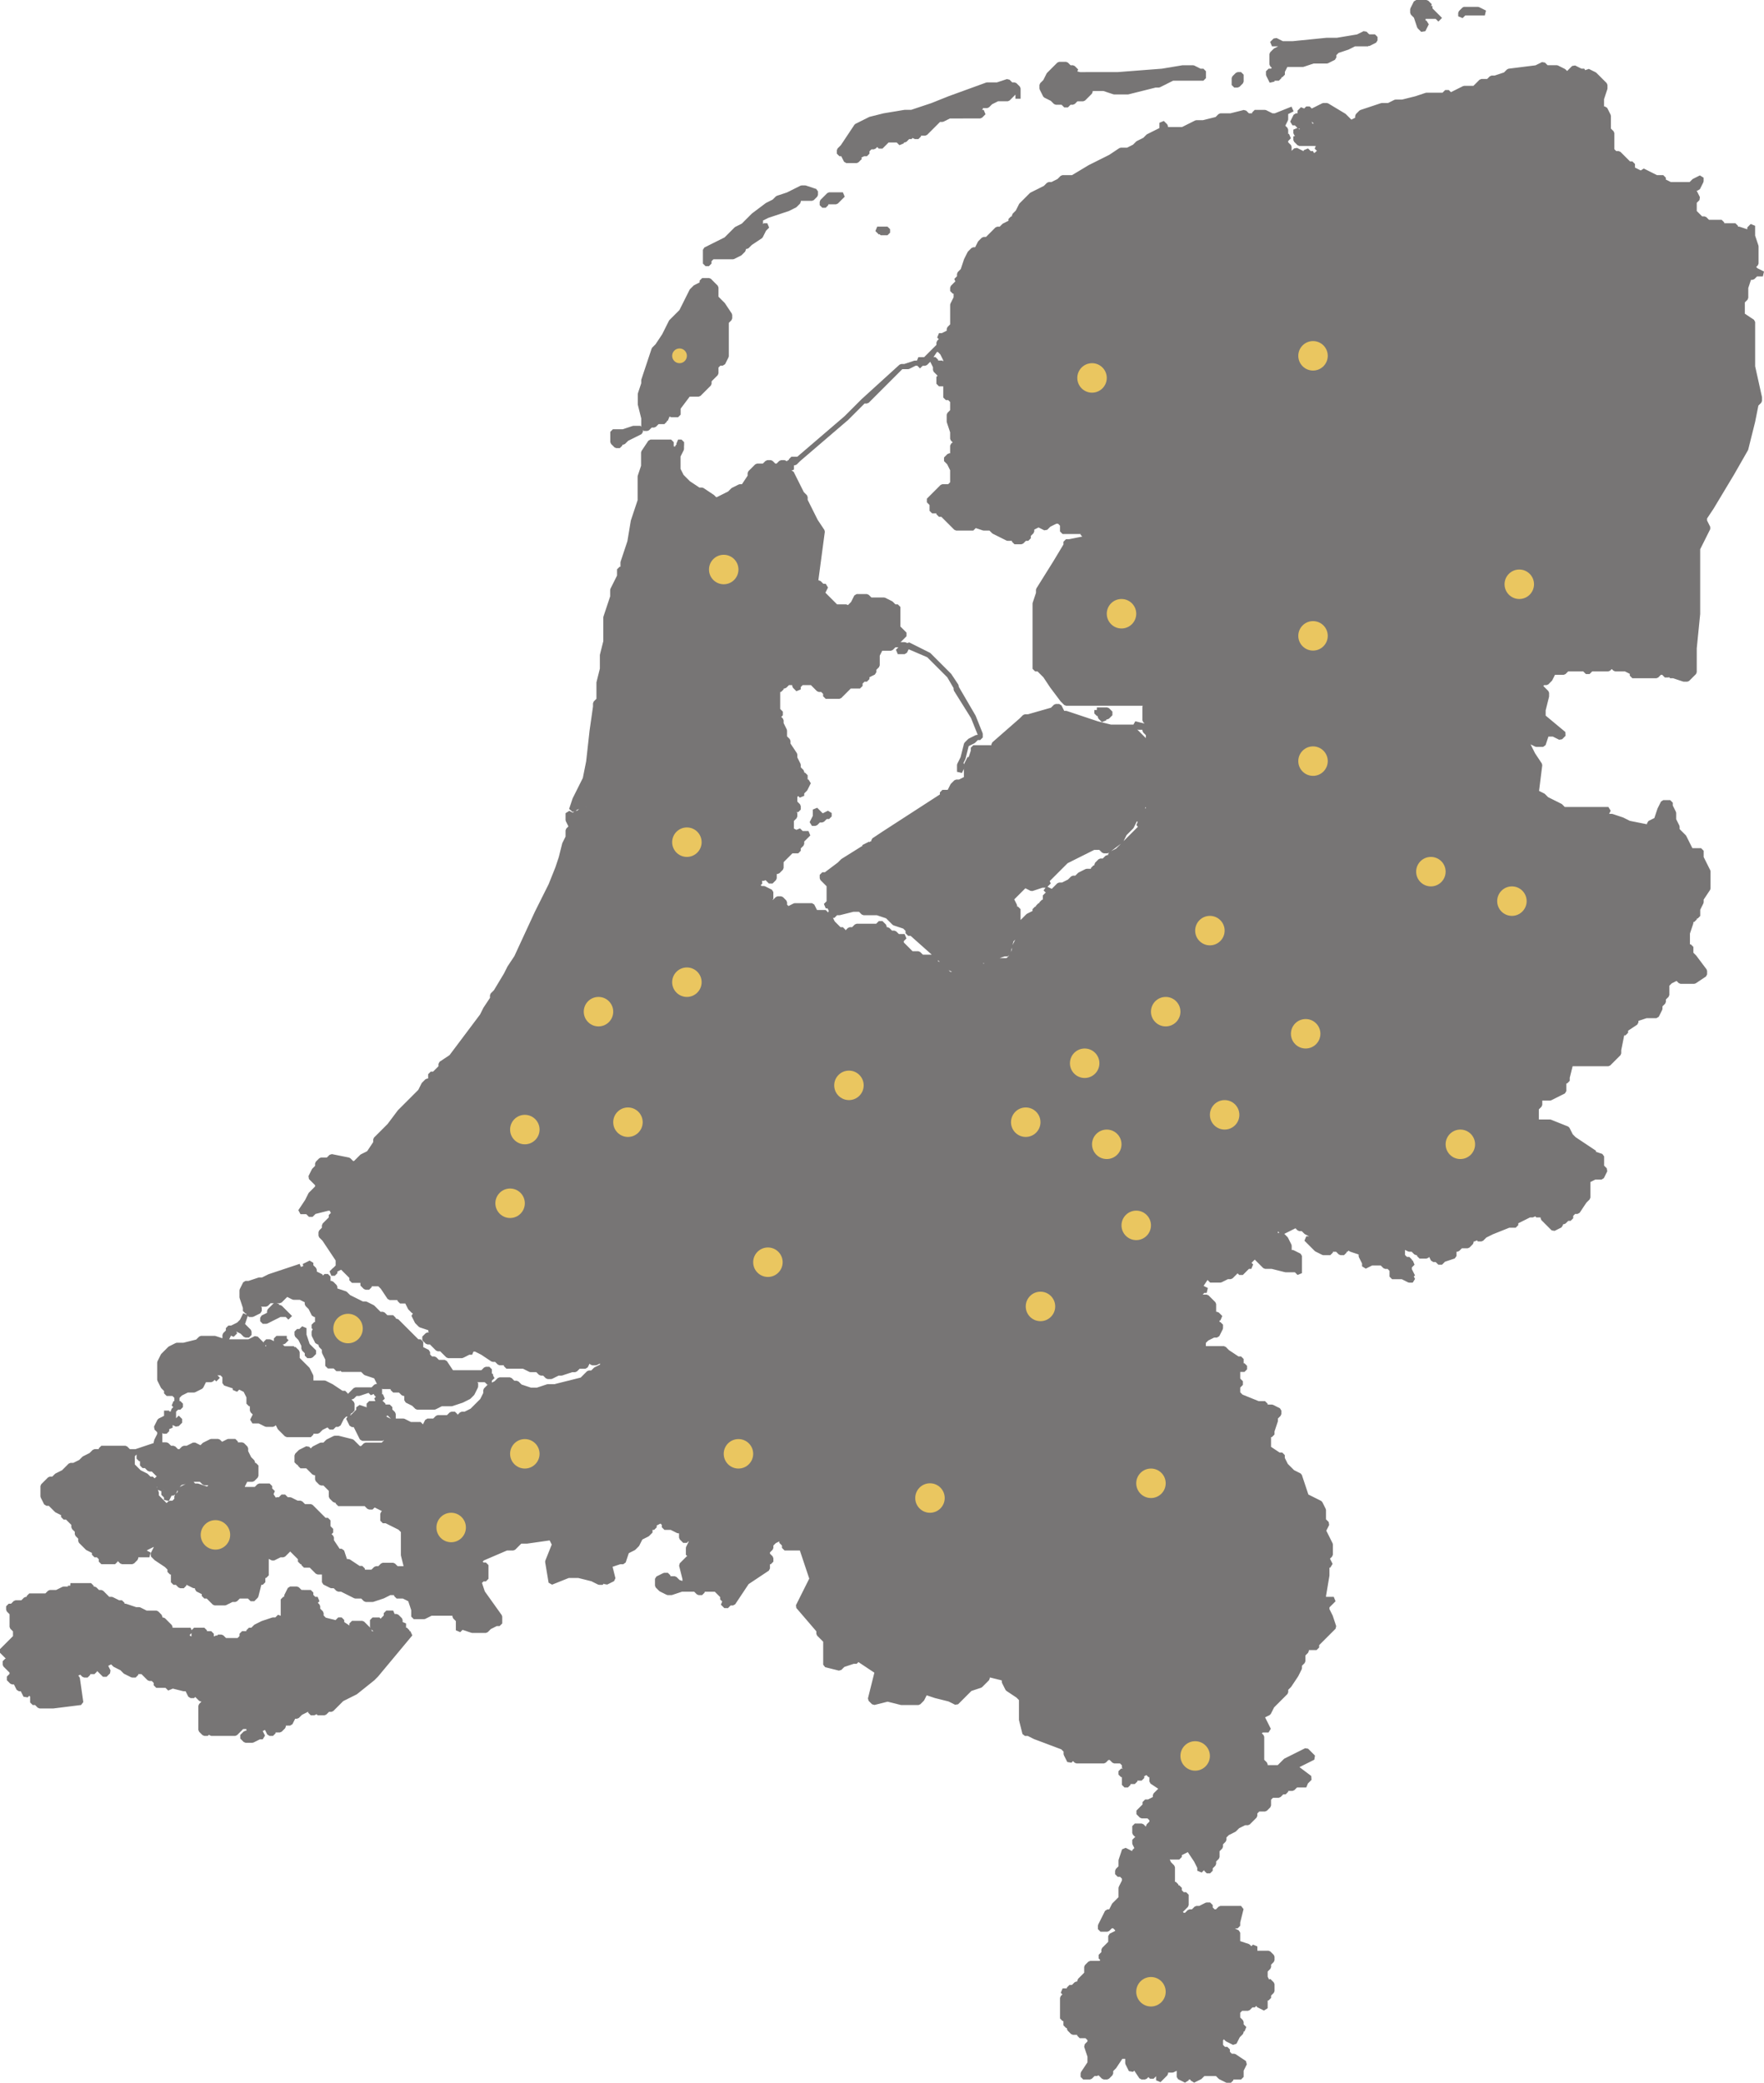 <svg xmlns="http://www.w3.org/2000/svg" width="239.468" height="282.637" viewBox="0 0 239.468 282.637">
  <g id="Group_24" data-name="Group 24" transform="translate(-5997.753 -390.648)">
    <g id="Blank_map_of_the_Netherlands" transform="translate(5998 390.998)">
      <path id="path17" d="M259.606,23.188l-.932.466-3.728.466-.466.466-1.4.466h-.466l-.466.466h-.932l-.932.932h-1.4l-.932.466-.932.466-.466-.466-.466.466h-2.33l-1.4.466-1.864.466h-.932l-.932.466H237.7l-1.4.466-1.4.466-.466.466v.466l-.932.466-.466-.466-.466-.466-2.33-1.4h-.466l-1.864.932v-.466h-.466v.466h-.466v-.466l-.466.466.466.466h.466l.466.466h.466l.466.466h.466v.466h-1.4V31.11l-.932-.466v-.466h-.932l-.466.932h.466l.466.466h.466v.466l-.466.466-.466-.466v.466l.466.466h2.33v.466h-1.4l-.932-.466v.466l-.466-.466v.466l.466.466h2.33l.466-.466v.932h-.466l.466.466.466-.466h.466v.466l-.466.466h-.932v.466l.466.466.466-.466h.466l-.466.466h-.932l.466.466v.466h-.466V36.7l-.466-.466V35.77h-.466l.466-.466h-.466l-.466-.466V35.3l-.466.932V35.3l-.932-.466-.466.466v.466l.932.932v.466h-.466V36.7l-.466.466V36.7l-.466-.466V34.372l-.466-.466V33.44l.466-.466h-.466v-.932l-.466-.466.466-.932v-.932l.932-.466-2.33.932h-.466l-.932-.466h-1.4v.466h-.932l-.466-.466-1.864.466h-1.4l-.466.466-1.864.466h-.932l-1.864.932h-2.33v-.466l-.466-.466v.932l-.932.466-.932.466-.466.466-.932.466-.466.466-.932.466h-.932l-1.4.932-1.864.932-.932.466-2.33,1.4h-1.4l-.466.466-.932.466H192.5l-.466.466-.932.466-.932.466-.466.466-.932.932-.466.932-.466.466v.466h-.466v.466l-.932.466-.466.466h-.466l-.932.932-.466.466h-.466l-.466.466-.466.932h-.466l-.466.466-.466.932-.466,1.4-.466.466v.466h.466l-.466.466-.466.466-.466.466v.466h.466v.932l-.466.932v2.8l-.466.466v.466l-.932.466h-.466l.466.466-.466.466V61.4l-.466.466h.466l.466.466.466.932v1.4l.466.932h-.466l.466.466h-.466v-1.4h-.466v-.932h-.932v-.466h-.466l.466.932v.466l.466.466.466.466h-.466v.932h.932v1.4l.466-.466v.466h-.466v.466h.466l.466.466v1.4l-.466.466v.932l.466,1.4v.932l.466.466V74.6l.932-.621-.932.932V74.6l-.466.311v1.4h-.466l-.466.466.466.466.466.932v1.864l-.466.466h-.932l-.932.932-.466.466-.466.466.466.466v.932h.932v.466h.466l.932.932.932.932h2.33v-.466l1.4.466h.932l.466.466,1.864.932h.932v.466h.932l.466-.466h.466v-.466l.466-.466V86.1l.932-.466.932.466.466-.466.932-.466h.466l.466.466v.932h2.8v.466h.466l.466-.466V87.5h-.466l-2.33.466h-.466v.466l-1.4,2.33-2.33,3.728v.466l-.466,1.4v8.854h.466l.466.466.466.466.932,1.4,1.4,1.864.466.466h11.184l-.466.466V112.2l.466.466v.466l-1.864-.466.466.466h.932v.466l.466.466v.932l.466.466.466.466v.932l.466.466v2.33l-.466,1.4-.466.932v.932l-.466.932v.932l-.466-.466v.932h-.466v-.932l1.4-2.8.466-.932v-3.728l-.466-.932-2.33-2.33v-.466h-3.262l-1.864-.466-4.194-1.4h-.466l-.466-.932h-.466l-.466.466-3.262.932h-.466l-.466.466-3.728,3.262v.466h-2.8v.466l-.466,1.4v-.466l-.466.932v1.864l-.932.466h-.466l-.466.466-.466.932h-.932v.466l-7.922,5.126-1.4.932v.466h-.466v.466h-.748l-2.981,1.864-.466.466-1.864,1.4h-.466v.466l.932.932v2.33l-.466.466h.466l.466.932h-.466l.466.466.466-.466h.466l1.864-.466h.932l.466.466H169.2l1.4.466.932.932,1.4.466.466.466v.466h.466l4.194,3.728.466.932h.466l.932.466.932-.466,2.33-.932h1.4l.466-.466,1.4-.466h.466l.466-1.864.466-.466v-1.4h.466v-2.33h-.466v-.466l-.466-.932.466-.466,1.4-1.4.932.466,1.4-.466h.466l.466-.466h-.466l.466-.466.466-.466.466-.466,1.4-1.4,3.728-1.864h.932l.466.466h.466l1.864-1.4.466-.932.932-.932.466-.932.466-.466v.466h.466v.466h-.466l.466.466-.466.466-.466.466-1.4,1.4-.932.932-.932.466v.466h-.466l-.466.466h-.466l-.466.466v.466h-.466v.466h-.932l-.932.466-.466.466h-.466l-.466.466-.932.466H193.9l-.466.466-.466.466v.466h-.932v.932h-.466v.466H191.1v.466h-.466v.466l-.932.466-.466.466-.466.466v.466l-.466.932v.932l-.466.932v.466l-.466.932-.466.466h-2.33l-.932.932-.466-.466-.466.466-1.4.466h-.932l-.466.466h-.932l-.466-.466-.466-.466-.466-.466h-.466v-.466l-.466-.466h-1.4l-.466-.466h-.932l-.466-.466-.932-.932v-.466l.466-.466H172l-.466-.466h-.466l-.466-.466h-.466v-.466l-.466-.466-.466.466h-2.8l-.466.466h-.466l-.466.466h-.466v-.466h-.466l-.466-.466-.466-.466-.466-.932h-.466v-.466h-1.4l-.466-.932h-2.33l-.932.466-.466-.466v.466h-.466v-.466h.466v-.466l-.466-.466h-.466l-.466.466h-.932v-.466h.466V135.5l-.932-.466h-.466v.466h-.466l-.466-.466h-.466v-.466h.932l.466-.466-1.4-.932V132.7l.932.466.466.466h.466l.466-.466v.466l.466.466.466-.466V132.7h.466l.466-.466V131.3l.466-.466.466-.466.466-.466h.932v-.466l.466-.466v-.466l.932-.932h-.932l-.466-.466v.466l-.932-.466v-1.4l.466-.466v-.466h-.466l-.466.466-.466-.466.932-.466h.932v-.466l-.466-.466v-.932l.466-.466.466.466v-.466l.466-.466.466-.932h-.466v-.932h-.466v-.466l-.466-.466v-.466l-.466-.932v-.466l-.932-1.4v-.466l-.466-.466v-.932l-.466-.932V112.2l-.466-.466.466-.466-.466-.466V108h.466v-.466h.466l.466-.466h.932v.466l.466.466v-.466l.466-.466h1.4l.466.466.466.466h.466l.466.466v.466h1.864l.466-.466.932-.932h1.4v-.466l.466-.466h.466v-.466l.932-.466v-.466l.466-.466v-1.4l.466-.932h1.4l.466-.466H172l-.466-.466H172l.466-.466.466-.466-.466-.466L172,99.614v-2.8h-.466l-.466-.466-.932-.466h-1.864l-.466-.466h-1.4l-.466.932-.466.466v.466l-.466-.466h-1.4l-.932-.932-.466-.466-.466-.466.466-.932h-.466l-.466-.466h-.466l.932-6.99-.932-1.4-1.4-2.8v-.466l-.466-.466-1.4-2.8h-.932v.932l-.932.932h-.466l-.932.466h-.466l-.466.932h-2.8v.466h-.932l-.932-.466-1.4.466-.466-.466-1.4-.932h-.466l-1.4-.932-.466-.466-.466-.466-.466-.932V76.313l.466-.932v-.466h-.466v.466h-.932v-.932h-2.8l-.932,1.4v1.864l-.466,1.4v3.262l-.932,2.8-.466,2.8-.932,2.8v.932h-.466v.932l-.932,1.864v.932l-.932,2.8v3.262l-.466,1.864v1.864l-.466,1.864v2.33l-.466.466v.466l-.466,3.262-.466,4.194-.466,2.33-.466.932-.466.932-.466.932-.466,1.4.932-.466h.466l.932-.466.466.466h-.466v.466h-.932l-.466.466h.932v.466l-.932-.466h-.466v.466l-.932-.466v.932l.466.932-.466.466v.932l-.466.932-.466,1.864-.466,1.4-.932,2.33-1.864,3.728-2.8,6.058-.932,1.4-.466.932-1.4,2.33-.466.466v.466l-.932,1.4-.466.932-1.4,1.864-2.8,3.728-1.4.932v.466l-.932.932h-.466v.932h.466l-.466.466v-.466h-.466l-.466.466-.466.932-.466.466-1.4,1.4-.932.932-1.4,1.864-.466.466-.932.932-.466.466v.466l-.932,1.4-.932.466-.932.932H97.9l-.466-.466-2.33-.466-.466.466h-.932l-.466.466v.466l-.466.466-.466.932.466.466.466.466v.466l-.932.932-.466.932-.932,1.4h.932l.466.466.466-.466,1.864-.466H95.1l.466.932H95.1v.466l-.932.932v.466l-.466.466v.466l.466.466,1.864,2.8v.932l-.466.466.932-.466.466.466.466.466.466.466v.466h1.864l-.466.466.466.466h.466v-.466h1.4l.466.466.932,1.4h1.4v.466h.932l.466.932.466.466h.932l-.466.466h-.466l.466.932.466.466,1.4.466v.466h.932l.932.466h.932v.466l1.864.466.932.932h.466l.932.466,1.4.932h.466l.466.466h.932v.466h2.33l.932.466h.932l.466.466H124l.466.466h.466l.932-.466h.466l1.4-.466h.466l.466-.466h.932l.466-.932.466.466h.466l.932-.466v.932l-.932.466-.466.466h-.466l-.466.466-.466.466-3.728.932h-.932l-1.4.466h-.932l-1.4-.466-.466-.466H119.8l-.466-.466h-1.4l-.466.466-.932.466-.466.466v.466l-.466.932-.466.466-.466.466-.466.466-.932.466h-.466l-.466.466h-.466v-.466h-.466l-.466.466h-1.4l-.466.466h-.932l-.466.932h-.466v-.466h-1.4l-.932-.466h-1.864l-.932-.466-1.4-.932h-.466l-1.4-.466v.466l-.932.932h-.466l.466.932h.466l.466.932.466.932h2.8v-.466h.466v.932l-.466.466h-2.33l-.466.466h-.466l-.932-.932-1.864-.466H95.57l-.932.466-.466.466h-.466l-.932.466-.466.466-.466-.466-.932.466-.466.466v.932h.466v.466h.932l.466.466.466.466h.466v.932l.466.466h.466l.466.466.466.466v.932l.466.466h.466v.466h3.728l.466.466h.466v-.466l.932.466.932.466-.466.466v.932h.466l1.864.932.466.466v3.262l.466,1.864h-1.4l-.466-.466h-1.4l-.466.466h-.466l-.466.466H99.3V227.3h-.466l-1.4-.932h-.466l-.466-1.4h-.466l-.932-1.4v-.466l-.466-.466.466-.466-.466-.466v-.932h-.466l-.466-.466-.932-.932-.466-.466h-.932l-.466-.466h-.466l-.932-.466h-.466l-.466-.466-.466.466h-.466v.466l-.932-1.4h.466l-.466-.466v-.466h-1.4l-.466.466H81.589v-.466l-.466-.466h-.932l-.932.466h-.466l-.466.466-1.4-.466h-.466L76,215.651l-.466.466-.932.466v.466l-.466.466v.466l-.466.466H73.2l-.466.466h.932l-.932.466v-.466l-.932-.932-.466-.466v-.466l-.466-1.4v-.466H70.4l-.466-.466-.932-.466-.466-.466-.466-.466v-1.4l.466-.466h-.932l-.466-.466H63.881v.466h-.932l-.466.466-.932.466-.466.466-.932.466h-.466l-.466.466-.466.466-.932.466-.466.466h-.466l-.466.466-.466.466v1.4l.466.932h.466l.466.466.466.466.932.466v.466h.466l.466.466.466.466v.466l.466.466v.466l.466.466v.466l.466.466.466.466.932.466v.466h.466l.466.466v.466h1.864v-1.4h.466v.932l.466.466h1.4l.466-.466v-.466H70.4l-.932-.466.466-.466.932-.466h.466v.466l1.4-.932v-.932l.466.466v.466h.466l-.466.466h-.466l-.932.466.932.466h.932l-.466.466.466.466v.466L73.2,225.9l-.466.466h-.466l.466-.932-.932-.466-.466-.466-.466.932.466.466,1.4.932.466.466v.466h.466v1.4h.466l.466.466h.466v-.466h.466l.932.466h.466v.466l.932.466v.466h.466l.932.932h1.4l.932-.466h.466l.466-.466h1.4l.466.466.466-.466.466-1.864h.466v-.932h.466v-2.8l.932.466.932-.466h.466l.932-.932.466.466.466.466.466.466v.466h.466v.466h.932l.466.466.466.466h.932v1.4l.932.466h.466l.466.466H96.5l.932.466.932.466H99.3l.466.466h.932l1.4-.466.932-.466h.932v.466h.932l.932.466.466,1.4v.932h1.4l.932-.466h3.262v.466l.466.466v1.4l.466-.466,1.4.466h1.864l.466-.466.932-.466h.466v-.932l-2.33-3.262-.466-1.4.466-.466h.466v-1.864h-.466l-.466-.466.466-.466,3.262-1.4h.932l.466-.466.466-.466h.932l3.262-.466.466.932-.932,2.33.466,2.8,2.33-.932h1.4l1.864.466.932.466h.466V228.7l.466.466.932-.466-.466-1.864,1.4-.466h.466l.466-1.4.932-.466.466-.466.466-.932.932-.466.466-.466-.466-.466h.932v-.466l.932-.466.466.466v.466h.932l.932.466h.466v.932l.466.466.466-.466.466.466-.466.932v.932h.466v.466h-.466l-.466.466-.466.466.466,1.864v.466h.932v.466h-.466l-1.4-.466-.466-.466h-.932v-.466h-.466l-.932.466v.932l.466.466.932.466h.466l1.4-.466H144.5l.466.466h.466V230.1H147.3l.932.932v.466h.466l.466.466h.466l1.864-2.8,2.8-1.864v-.932h.466V225.9l-.466-.466v-.466l.466-.466v-.466l.466-.466.932-.466h.466l-.466.466.466.466v.466h2.33l1.4,4.194-.466.932-1.4,2.8,2.8,3.262v.466l.466.466.466.466v3.262l1.864.466.466-.466,1.4-.466h.466v-.466l2.8,1.864-.932,3.728.466.466,1.864-.466,1.864.466h2.33l.466-.466.466-.932,1.4.466,1.864.466.932.466,1.4-1.4.466-.466,1.4-.466.466-.466.466-.466v-.466h.466l1.864.466v.466l.466.932,1.4.932.466.466v2.8l.466,1.864h.466l.932.466,3.728,1.4.466.466v.466l.466.932.466-.466.466.466h3.728l.466-.466h.466l.466.466h.932l.466.466v.466h.466l-.466.466h-.466v.466h.466v1.4h.466v-.466h.932v-.466h.932v-.466l.932-.466v.466h.466v.932l1.4.932-.466.466-.466.466v.466l-.932.466h-.466v.466l-.466.466-.466.466.466.466h.932l.466.466v.466l-.466.466v.466h-.466l-.466-.466h-.932v.932l.466.466v.466h-.466v.466l.466.932h-.466v.466h-.466l-.932-.466-.466,1.4v.932l-.466.466v.466h.466l.466.466v.466l-.466.932v1.4l-.466.466-.466.466-.466.932h-.466l-.466.932-.466.932v.466h.932l.466-.466h.466l.466.466v.466l-.932.466v.932l-.932.932v.466l-.466.466.466.466-.466.466h-1.4l-.466.466v.932l-.932.932v.466h-.466l-.466.466H195.3v.466h-.932l.466.466-.466.466v2.8h.466v.932h.466v.466l.466.466h.932v.466h.932l.466.466v.466l-.466.466.466,1.4v.932l-.932,1.4v.466h.932l.466-.466h.466l.466-.466v.466l.466.466h.466l.466-.466v-.466l.466-.466.932-1.4h.932v.932l.466.932.466-.466.932,1.4h.466l.466-.466.466.466.466-.466.466-.466v1.4l.466-.466.466-.466v-.466h.932l.932-.466v1.4l.932.466v-.466h.932v.466l.932-.466.466-.466h1.864l.466.466.932.466h.466v-.466h1.4v-.932l.466-.932-1.4-.932H217.2l-.466-.466v-.466h-.466l-.466-.466v-.932l.466-.466.466.466.932.466.466-.932.466-.466v-.466h.466l-.466-.466v-.466l-.466-.466v-.932l.466-.466h.932l.466-.466h.466v-.466h.466v.466l.932.466v-1.4h.466v-.466l.466-.466v-.932l-.466-.466v.466l-.466-.932v-.932l.466-.466v-.466l.466-.466v-.466l-.466-.466h-1.864v-.932l-.466.466-.466-.466-1.4-.466v-1.4l-.932-.466.466-.466h.466V275.3l.466-1.864h-2.8l-.466.466h-.466l-.466-.466v-.466h-.466l-.932.466h-.466l-.466.466h-.466l-.466.466h-.466l-.466-.466.932-.932v-1.4h-.466l-.466-.466v-.466h-.466v-.466h-.466v-2.33l-.466-.466-.466-.932h1.864v-.466l.932-.466.466-.466v.466l.932,1.4.466.932v.466l.466-.466h.466v.466h.466v-.466l.466-.466v-.466l.466-.466v-.932l.466-.466v-.466l.466-.466v-.466l.466-.466.932-.466.466-.466.932-.466h.466l.466-.466.466-.466v-.466l.466-.466h.932l.466-.466v-.932l.466-.466h.932l.466-.466h.466v-.466h.932l.466-.466h1.4l-.466-.466h.466l.466-.466-1.864-1.4h-.466l2.8-1.4-.932-.932-2.8,1.4-.466.466-.466.466h-1.864v-.466l-.466-.466v-3.262l-.466-.466.466-.466h.932l-.932-1.864.932-.466.466-.932,1.864-1.864v-.466l.466-.466.932-1.4.466-.932v-.466l.466-.466v-.932l.466-.466v-.466h1.4v-.466l2.33-2.33-.466-1.4-.466-.932v-.466l.466-.466.466-.466h-1.4v-.466l.466-2.8v-1.4h.466l-.466-.932.466-.466v-1.4l-.466-.932-.466-.932.466-.932-.466-.466v-1.4l-.466-.932-.932-.466-.932-.466-.932-2.8-.932-.466-.466-.466-.466-.466-.466-.932v-.466h-.466l-1.4-.932v-1.864h.466v-.466l.466-1.4V206.8l.466-.466v-.466l-.932-.466h-.932v-.466h-.932L218.6,204l-.466-.466V202.6l.466-.466-.466-.466v-1.4h.932v-.466H218.6v-.932h-.466l-1.4-.932-.466-.466h-2.8v-.932l.466-.466.932-.466h.466l.466-.932v-.466h-.466v-.932h.466l-.466-.466h-.466v-1.4l-.932-.932H213v-.466l.466-.466h.466l-.932-.466.932-1.4h.466v.466h1.4l.932-.466h.466l.466-.466.466-.466.466.466.466-.466.466-.466h.466l-.466-.466.466-.466.466-.466.466.466.932.932h.932l1.864.466h1.4l.466.466v-2.33l-.932-.466h-.466V183.5l-.466-.932-.466-.466h-1.4l.466-.466v-.466h.466l.466.466,1.864-.932.466.466h.466l.466.466.932.466v.466h-.932l.466.466.466.466.466.466.932.466h.932v-.466h.932l.466.466h.466v-.466h.466V183.5l.466.466,1.4.466v.466l.466.932v.466l.932-.466h1.4l.466.466h.466l.466.466v.932h1.4l.932.466h.466l-.466-.932.466.466-.466-.932v-.466l.466-.466h-.466v-.466h-.466l-.466-.466v-1.4l.932.466h.466l.466.466h.466v.466h.932l.466-.466.466.932h.466l.466.466.466-.466,1.4-.466v-.932h.466l.466-.466h.932l.466-.466v-.466h.466l.466-.466v.466h.466l.466-.466.932-.466,2.33-.932h.932v-.466l.932-.466.932-.466h.466l.466-.466v.466h.932v.466l.466.466.932.932.932-.466v-.466h.466l.466-.466h.466V179.3l.466-.466h.466l.932-1.4.466-.466v-2.33l.932-.466h.932l.466-.932-.466-.466v-1.4l-1.4-.466h.466l-2.8-1.864-.466-.466-.466-.932-2.33-.932h-1.864v-1.864l.466-.466v-.932h1.4l.932-.466.932-.466v-1.4h.466v-.466l.466-1.864h5.126l.466-.466.466-.466.466-.466v-.466l.466-2.33h.466v-.466l1.4-.932v-.466l1.4-.466h1.4l.466-.932v-.466l.466-.466v-.466l.466-.466v-1.4l.466-.466.932-.466.466.466h1.864l1.4-.932v-.466l-1.4-1.864-.466-.466v-.932h-.466v-1.864l.466-1.4v-.466h.466v-.466h.466v-.932l.466-.932v-.466l.932-1.4V132.7l-.932-1.864V129.9h-1.4l-.466-.932-.466-.932-.932-.932v-.466l-.466-.932v-.932l-.466-.932v-.466h-.932l-.466.932-.466,1.4-.932.466v.466h-.466l-2.33-.466-.932-.466-1.4-.466h-.932l.466-.932H262.4l-.466-.466-1.864-.932-.466-.466-.932-.466.466-3.728-.932-1.4-.932-1.864h.466l.932.466h.932l.466-1.4H261l.932.466.466-.466-2.8-2.33V110.8l.466-1.864v-.466l-.466-.466-.466-.466.466-.466h.466l.466-.466.466-.932h1.4l.466-.466h2.33l.466.466.466-.466h2.33l.466-.466.466.466h1.4l.932.466v.466h3.262l.466-.466h.466l.466.466.466-.466v.466h.466l1.4.466h.466l.932-.932V102.41l.466-4.66V88.9l1.4-2.8-.466-.932V84.7l.932-1.4,2.8-4.66,1.864-3.262.932-3.728.466-2.33.466-.466v-.466l-.932-4.194V58.139l-1.4-.932V55.342l.466-.466v-1.4l.466-1.4h.466l.466-.466h.932l-.932-.466-.466-.466.466-.466v-2.33l-.466-1.4v-.466h-.466l-1.4-.466H285.7V45.09h-1.864v-.466h-1.864l-.466-.466h-.466l-.466-.466-.466-.466v-1.4l.466-.466-.466-.932v-.466h.466l.466-.932v-.466l-.932.466-.466.466h-2.8l-.932-.466v-.466h-.932l-.932-.466-.932-.466V38.1l-.932-.466-.932-.466h-.466V36.7h.466l-.466-.466-.932-.932h-.466l-.466-.466v-2.33l-.466-.466V30.178l-.466-.932h-.466v-1.4l.466-1.4v-.466l-1.4-1.4-.932-.466-.466.932.466.466h-1.4v-.466l.466.466v-.466l.466-.932h-.466l-.932-.466-.932.932-.466-.466-.932-.466h-1.4ZM271.256,36.7l.466.466V36.7Zm16.776,9.32V45.09l-.466.466ZM149.161,231.961h-.932l.466.466Zm-80.62-20.5h.466v.932h.466v.932h.466l.466.466h.466l.466.466.466.466.466-.466v.466H71.8l.932.932v.932l-.466.466.466.466v.466l.466-.932h.466l.466-.932.466-.466,1.864-.466H77.4l.466.466h1.864v-.466h1.4l.466.466.466.466h.932l.466-.932h.932l.466-.466v-1.4h-.466v-.466l-.466-.466-.466-.932v-.466l-.466-.466h-.932v-.466h-.932l-.932.466-.466-.466h-.932l-.932.466-.466.466-.932-.466-.932.466h-.466l-.466.466h-.466l-.466-.466H73.2l-.466-.466H71.8v-.466h-.466v.466l-1.4.466Zm27.029-24.7-.466.466h.466ZM142.637,74.915v-.466h-.466Zm10.252,59.65v.466h.466Zm40.077.932-.932-.466.466.466Zm-25.446-6.058.748-.466-.932.466Zm9.6-67.572-1.4,1.4h-.932l.466.466h.466l.466-.466Zm3.262-9.32V52.08l-.466.466Zm48-17.242v.466l.466.466Zm-2.8,2.8h.466v.466Zm-.932.466h.466l-.466.466ZM178.986,66.527h.466l-.466.466Zm-19.291,35.786.039.019-.291.136Zm-1.359.951-.1.087v-.01Zm-.1.252.039.291-.7.107-.01-.01-.951.369.932-.369h.019l.67-.107Zm40.786,7.281v.466h.466v.466l.466.466v-.466h.466l.466-.466-.466-.466h-1.4Zm-38.213,13.514v.932l-.466.932h.466l.466-.466h.466l.466-.466h.466v-.466l-.932.466-.466-.466Zm-41.475,65.242h.466l-.466.466Z" transform="translate(-50.366 -14.799)" fill="#777575" stroke="#777575" stroke-linejoin="bevel" stroke-miterlimit="10" stroke-width="0.7" fill-rule="evenodd"/>
      <path id="path65" d="M403.9,26.653v.466l-.466.466h-.466v-.932h0l.466-.466h.466Z" transform="translate(-235.666 -16.401)" fill="#777575" stroke="#777575" stroke-linejoin="bevel" stroke-miterlimit="10" stroke-width="0.7" fill-rule="evenodd"/>
      <path id="path71" d="M354.423,24.585h2.8l6.058-.466,2.8-.466h1.4l.932.466h.466v.466h0v.466h-4.194l-.932.466h0l-.932.466h-.466l-1.864.466-1.864.466h-1.864l-1.4-.466h-1.864v.466l-.466.466-.466.466h-.932l-.466.466H350.7l-.466.466-.466-.466h-.932l-.466-.466-.932-.466-.466-.932v-.466l.466-.466.466-.932.466-.466.932-.932h.932l.466.466h.466l.466.466h-.466l-.466-.466h-1.4l-.466.466h1.4l1.864.466Z" transform="translate(-205.762 -14.799)" fill="#777575" stroke="#777575" stroke-linejoin="bevel" stroke-miterlimit="10" stroke-width="0.7" fill-rule="evenodd"/>
      <path id="path99" d="M426.481,14.653v.932h-1.864l-.932.466h0l-1.4.466-.466.466v.466l-.932.466h-1.864l-1.4.466H415.3l-.466.932v.466h-.466v.466h-.932v.466h0l-.466-.932h0v-.466h.466l.466-.466-.466-.466v-1.4l.466-.466.932-.466v-.466h-1.4l.466-.466.932.466h1.4l4.66-.466h1.4l2.8-.466.932-.466Z" transform="translate(-241.005 -9.993)" fill="#777575" stroke="#777575" stroke-linejoin="bevel" stroke-miterlimit="10" stroke-width="0.7" fill-rule="evenodd"/>
      <path id="path105" d="M299.433,71.653h0l-.466-.466h1.4v.466h-.932v-.466h0Z" transform="translate(-180.131 -40.431)" fill="#777575" stroke="#777575" stroke-linejoin="bevel" stroke-miterlimit="10" stroke-width="0.7" fill-rule="evenodd"/>
      <path id="path107" d="M304.743,32.847h-1.864l-.932.466h-.466l-.466.466h0l-.932.932-.466.466h-.932v.466h-.466l-.466-.466v.466h-.466l-.466.466h-.466v.466h0l-.466-.466h-1.4l-.466.466-.466.466-.466-.466-.466.466h-.466l-.466.466v.466h-.466l-.932.466h.466l-.466.466h-1.4l-.466-.932h-.466v-.466l.466-.466.932-1.4.932-1.4h0l.932-.466.932-.466,1.864-.466,2.8-.466h.932l2.8-.932,2.33-.932,5.126-1.864h1.4l1.4-.466.466.466h.466l.466.466h0v1.4h0v-.932l-.466-.466h0v.466l-.466.466h0l-.466.466h-1.4l-.932.466h0l-.466-.466h0v.466h.466l-.466.466h-.932v-.466h-.466l.466.466v.466h-.932l-.466-.466h0l.466.466.466.466h.932l-.466.466h-2.33Z" transform="translate(-174.257 -17.469)" fill="#777575" stroke="#777575" stroke-linejoin="bevel" stroke-miterlimit="10" stroke-width="0.7" fill-rule="evenodd"/>
      <path id="path109" d="M285.763,61.187h0l-.466.466-.466.466h-1.4v.466h-.466v-.466h0l.466-.466.466-.466h1.864Z" transform="translate(-171.587 -35.091)" fill="#777575" stroke="#777575" stroke-linejoin="bevel" stroke-miterlimit="10" stroke-width="0.7" fill-rule="evenodd"/>
      <path id="path111" d="M261.549,60.585v.466l-.466.466-.932.466-2.8.932-.932.466v1.4h.466v-.466h.466l-.466.466-.466.932h0l-1.4.932-.466.466h-.466v.466l-.466.466-.932.466h-2.8l-.466.466h0v.466h-.466V67.576l2.8-1.4,1.4-1.4.932-.466.932-.932.466-.466,1.864-1.4.932-.466.466-.466h0l1.4-.466.932-.466.932-.466h.466l1.4.466v.466l-.466.466h-1.864Z" transform="translate(-153.431 -34.023)" fill="#777575" stroke="#777575" stroke-linejoin="bevel" stroke-miterlimit="10" stroke-width="0.7" fill-rule="evenodd"/>
      <path id="path415" d="M224.763,130.119l-.932.466h0l-.466.466H222.9v.466h-.466l-.466-.466h0v-1.4h1.4l1.4-.466h.932v.466h0Z" transform="translate(-139.013 -71.402)" fill="#777575" stroke="#777575" stroke-linejoin="bevel" stroke-miterlimit="10" stroke-width="0.7" fill-rule="evenodd"/>
      <path id="path417" d="M239.287,100.168l-.932.932-.466.466h-1.4l-1.4,1.864v.466h0v.466h-.932l-.466-.466-.932-.466H232.3l.466.466.466.466h0l.466.466h-.466v.466H232.3l-.466.466h-.466l-.466.466h-.466v-1.4l-.466-1.864v-1.4l.466-1.4V99.7h0l.466-1.4.466-1.4.466-1.4.466-.466.932-1.4.932-1.864,1.4-1.4h0v.932l.466-.466h0l.466-.466h0l.466-.466h.466v0h-.466v-.466l-.466.466h0l-.932.466h0l1.4-2.8.466-.466.932-.466v-.466h.932l.466.466.466.466v.932h0v.466l.466.466h0l.466.466.932,1.4v.466h0l-.466.466v4.66l-.466.932h-.466l-.466.466h0v.932l-.932.932Z" transform="translate(-143.285 -48.441)" fill="#777575" stroke="#777575" stroke-linejoin="bevel" stroke-miterlimit="10" stroke-width="0.7" fill-rule="evenodd"/>
      <path id="path433" d="M281.423,126.187h0l-6.524,5.592-.466.466h-.466v-.466h.932Z" transform="translate(-166.781 -69.8)" fill="#777575" stroke="#777575" stroke-linejoin="bevel" stroke-miterlimit="10" stroke-width="0.7" fill-rule="evenodd"/>
      <path id="path435" d="M254.3,144.313l-.932-.466-1.4.466h0l1.864-.932.466-.466.932-.466h.466l.932-1.4v-.466h0l.932-.932h.932l.466-.466h.466l.466.466h.466l.466-.466h.466l.466.466h0v-.466h.466v.932h0l-.466-.466h0v.932h-.466v.932h0l-.932.932h-.466l-.932.466h-.466l-.466.932h-2.8v.466H254.3Z" transform="translate(-155.033 -76.742)" fill="#777575" stroke="#777575" stroke-linejoin="bevel" stroke-miterlimit="10" stroke-width="0.7" fill-rule="evenodd"/>
      <path id="path479" d="M121.677,372.189l-.932.466h.932Zm0,.466-1.4.466h-.932l.932-.466-1.4.466-2.8.932-.932.466h-.466l-1.4.466h-.466l-.466.932v.932l.466,1.4v.466h.466v.466h.466l.932-.466v-.466h-.466v-.466h1.4l.466-.466h1.4l.466-.466.466-.466.932.466h.932l.932.466v.466l.466.466.466.932h.466v1.4h-.466v.466h.466l-.466.466v.466l.466.932h.466v.466l.466.466v.466l.466.932v.932h.932l.466.466.466-.466v.466h2.8l.466.466,1.4.466.466.932.466.466h1.4v.466h.932l.466.466h.466v.932l.932.466.466.466h2.33l.932-.466h1.4l1.4-.466.932-.466.466-.466.466-.932V388.5h-.466v-.466h1.864l.932-.466h-.466v-.932h-.466l-.466.466h-4.194l-.932-1.4h-.932l-.466-.466h-.466l-.466-.466v-.466l-.932-.466v-.932h-.466l-1.4-1.4-1.4-1.4h-.466v-.466h-.932l-.466-.466H131l-.932-.932-.932-.466h-.466l-1.864-.932-.466-.466-1.4-.466v-.466l-.466-.466h-.466v.466l-.466-.466h.466v-.932h-.466v.466h-.466v-.466l-.932-.466v-.466Zm-8.854,6.524-.466.932-.466.466-.932.466h.466l.932.466.466.466h.466v-.466l-.466-.466-.466-.466Z" transform="translate(-79.736 -201.163)" fill="#777575" stroke="#777575" stroke-linejoin="bevel" stroke-miterlimit="10" stroke-width="0.7" fill-rule="evenodd"/>
      <path id="path483" d="M123.229,385.585l.466.466h0l-.466-.466H122.3l-.932.466-.932.466h-.466v-.466h0l.932-.466v-.466l.466-.466.466-.466v.466h.466l.932.932Z" transform="translate(-84.546 -207.57)" fill="#777575" stroke="#777575" stroke-linejoin="bevel" stroke-miterlimit="10" stroke-width="0.7" fill-rule="evenodd"/>
      <path id="path547" d="M169.763,393.653l.932.466,1.4.466.932.466h0l.466.466h-.466l-.932.466h-1.864l-.466-.466-.466-.466h-.466l-.932-.932h-.466l-.466-.466h0l.466-.466h.932Z" transform="translate(-109.644 -212.376)" fill="#777575" stroke="#777575" stroke-linejoin="bevel" stroke-miterlimit="10" stroke-width="0.7" fill-rule="evenodd"/>
      <path id="path625" d="M53.279,466.19v.466h-.932l-.932.466h-.932l-.466.466h-2.33v.466h-.466l-.466.466h-.932l-.466.466h-.466v.466l.466.466v1.864l.466.466v.932l-1.4,1.4-.466.466.466.466.932.932h-.932v.466l.466.466.466.466v.466l-.466.466.466.466h.466l.466.932h.466l.466.932.466-.466.466.466v.932h.466l.466.466h1.864l3.728-.466-.466-3.262-.466-.466.932-.466.466.466h.466v-.466h.932v-.466h.466l.466.466.466.466.466-.466-.466-.932.932-.466.466.466.932.466.466.466.932.466h.466v-.466h.932l.932.932h.466l.466.466v.466h1.4l.466.466V479.7l1.864.466h.466l.466.932h.466v-.466l.466.466.466.466h.466v.466l-.466.466v3.262l.466.466h.466v-.466l.466.466h3.262l.932-.932h.932v.932h-.466l-.466.466.466.466h.932l.932-.466h.466l-.466-.932.932-.466.466.932h.466v-.466h.932l.466-.466v-.466H83.1l.466-.932h.466l.466-.466.932-.466H85.9v.466h.466l.466-.466v.466h.932l.466-.466H88.7l.466-.466.932-.932.932-.466.932-.466,2.33-1.864.466-.466,4.66-5.592h-.466v-.466h-.466v-.932l-.466.466v-.932l-.466-.466h-.932l.466-.466h-.932v.466l-.466.466v.466l.466.466h.466v.932l-.466-.466-.466.466h.466l-.466.466h.466v.466l-.466-.466h-.932l.466.466v.466l-.466-.932-.466-.466h-.466l.466.466.466.466h-.466v-.466h-.466v-.932l-.466-.466-.466-.466h-1.4v.466h1.4l-.466.466v.466l.466-.466.466.466H92.89v.932h.466v.466H92.89l-.932-1.864h-.466l-1.4-.932v-.466h-.466v.466l-1.864-.466-.466-.466v-.466l-.466-.466v-.466l-.466-.466.466-.466h-.466l-.466-.466v-.466H84.5l-.466-.466H83.1l-.466.932v.466h-.466v2.33l-.466.466v-.466l-.466.466h-.466l-1.4.466-.932.466-.466.466h-.466v.466h-.932v.466l-.466.466H74.249l-.466-.466h-.466v.466l-.466-.466v.932l-.466-.932v-.466h-.932v-.466h-1.4v1.4l-.932-.466v-.466l.466-.466h-2.8v-.466l-.466-.466-.466-.466H65.4v-.466l-.466-.466h-1.4l-.932-.466h-.466l-1.4-.466h-.466v-.466H59.8l-.932-.466H58.4l-.466-.466-.466-.466h-.466l-.466-.466h-.466v-.466h-2.8Zm42.407,6.524-.466-.466-.466.466Zm-.466-.466h1.4l-.466-.466h-.466v-.466H95.22v-.466h-.932v.932l.466.466Zm.932-1.4.466.466h-.466Zm.932,0h.466l-.466.466Zm-3.262,3.262h.466v.466h-.466Z" transform="translate(-43.959 -251.358)" fill="#777575" stroke="#777575" stroke-linejoin="bevel" stroke-miterlimit="10" stroke-width="0.7" fill-rule="evenodd"/>
      <path id="path651" d="M289.967,117.109l1.864-1.864.466-.466,5.126-4.66h.466l1.4-.466h.466v0l.466.466-.466-.466h-.466l-.932.466h-.932l-4.194,4.194-.466.466H292.3l-.466.466-1.864,1.864Z" transform="translate(-175.325 -60.722)" fill="#777575" stroke="#777575" stroke-linejoin="bevel" stroke-miterlimit="10" stroke-width="0.7" fill-rule="evenodd"/>
      <path id="path659" d="M89.433,436.119h0l-.466-.466v-.466h.466l.466.466v.466l-.466.466h0Z" transform="translate(-67.993 -234.803)" fill="#777575" stroke="#777575" stroke-linejoin="bevel" stroke-miterlimit="10" stroke-width="0.7" fill-rule="evenodd"/>
      <path id="path661" d="M91.229,414.187h0l-.466.466v1.4h0l.466.466.466-.466-.466-.466h0l.466.466-.466.466h0l-.932-.466v.932h0l-.466-.466h0l-.466.466h.466v.466h-.466v-.466l-.466.466h0v1.4h-.466l.466-.932v-.466l-.466-.466h0l.466-.932.932-.466v-.466h0v-.466h0v.466h.932v-.466l.466-.466Z" transform="translate(-67.459 -223.589)" fill="#777575" stroke="#777575" stroke-linejoin="bevel" stroke-miterlimit="10" stroke-width="0.7" fill-rule="evenodd"/>
      <path id="path861" d="M304.433,192.187h.932l3.262,1.4.466.466,2.33,2.33.932,1.4v.466l2.33,3.728.932,2.33v.466h-.466l-.466.466-.932.466-.466,1.864-.466.932h.466l-.466.932V208.5h0l.466-.932.466-1.864.466-.466.932-.466h.466V204.3l-.932-2.33-3.262-5.592-2.33-2.33-.466-.466-2.8-1.4-.466.932h-.932l.466-.466.466-.466h-.932Z" transform="translate(-182.801 -105.043)" fill="#777575" stroke="#777575" stroke-linejoin="bevel" stroke-miterlimit="10" stroke-width="0.7" fill-rule="evenodd"/>
      <path id="path869" d="M441.967,15.187h.932v.466h0l-.932.466Z" transform="translate(-256.491 -10.527)" fill="#777575" stroke="#777575" stroke-linejoin="bevel" stroke-miterlimit="10" stroke-width="0.7" fill-rule="evenodd"/>
      <path id="path871" d="M457.3,5.653v.466h0l.466.466.466.466.466.466-.466-.466h-1.864v.932h.466l-.466.932-.466-.466-.466-1.4-.466-.466V6.119l.466-.932h1.4l.466.466Z" transform="translate(-263.433 -5.187)" fill="#777575" stroke="#777575" stroke-linejoin="bevel" stroke-miterlimit="10" stroke-width="0.7" fill-rule="evenodd"/>
      <path id="path873" d="M469.433,7.187H471.3l.932.466v0h-2.8l-.466.466h0V7.653l.466-.466Z" transform="translate(-270.909 -6.255)" fill="#777575" stroke="#777575" stroke-linejoin="bevel" stroke-miterlimit="10" stroke-width="0.7" fill-rule="evenodd"/>
      <path id="path907" d="M120.967,395.653h0v-.466h.466l.932.466h-1.4Z" transform="translate(-85.08 -213.443)" fill="#777575" stroke="#777575" stroke-linejoin="bevel" stroke-miterlimit="10" stroke-width="0.7" fill-rule="evenodd"/>
      <path id="path909" d="M154.229,415.517v-.466l-.466-.466-.466-.466v.466h-.466l-.932-.932.466-.466H151.9v.466h-.932v-.466h1.864v.466h.932v.466l.466.466v.932Z" transform="translate(-101.1 -223.055)" fill="#777575" stroke="#777575" stroke-linejoin="bevel" stroke-miterlimit="10" stroke-width="0.7" fill-rule="evenodd"/>
      <path id="path911" d="M129.967,391.653h.466l.466-.466h0v.932l.466,1.4.932.932h0l-.466.466h-.466v-.466l-.466-.466v-.466l-.466-.932-.466-.466h0Z" transform="translate(-89.886 -211.308)" fill="#777575" stroke="#777575" stroke-linejoin="bevel" stroke-miterlimit="10" stroke-width="0.7" fill-rule="evenodd"/>
      <path id="path913" d="M125.365,394.187l-.466.466h-.932v-.466h1.4Z" transform="translate(-86.682 -212.91)" fill="#777575" stroke="#777575" stroke-linejoin="bevel" stroke-miterlimit="10" stroke-width="0.7" fill-rule="evenodd"/>
      <path id="path915" d="M105.811,403.77l-.466.466h-.932l-.932-.466h-.466l.932-.466v0l-.932.466h-.466l.466-.932-.466-.466v-.932h-.466v-.932l-.466-.932-.932-.466-.466.466v-.466l-1.4-.466h0v-.466h0v-.466l-.466-.466h-1.4l-.466.466v.466h.466l.466-.466.466.466-.466-.466-.466.466h-.932l-.466.932-.932.466H93.7l-.932.466-.466.466v.932h.466v.466H92.3l-.466-.466H92.3v-.932h0l-.466-.466H90.9v-.466l-.466-.466-.466-.932v-2.33l.466-.932.932-.932.932-.466h.932l1.864-.466.466-.466h1.864l1.4.466v-.466h0v-.466l.466-.466v-.466h.932l-.466.466h.466l-.466.466h0v-.466h-.466v.466l-.466.932h3.262l.932-.466h0l.466.466h0l.466.466v.466h1.4l.932-.466.466.466h1.4v.466h0v-.466l.466.466v.932h0l.466.466.932.932.466.932v.932h1.864l.932.466h0l1.4.932h.466v.466h.466l.932-.932h2.33l.466-.466h.466v1.4h.466l-.466.466h-.466l.466-.466h0l-.466-.466v-.466h-.466v.466l-.466-.466-1.4.466h-.466l-.466.466H115.6v.466l.466.466h0v.466h0l-.466.466h.466v-.466l-.466.466v.466h-.466l-.466.466-.466.932h-.466l-.466.466-.466-.466-.932.466-.466.466h-.932v.466h-3.262l-.932-.932h0l-.466-.932Z" transform="translate(-68.527 -211.308)" fill="#777575" stroke="#777575" stroke-linejoin="bevel" stroke-miterlimit="10" stroke-width="0.7" fill-rule="evenodd"/>
      <path id="path929" d="M113.433,437.653v-.466h0v.466Z" transform="translate(-80.808 -235.871)" fill="#777575" stroke="#777575" stroke-linejoin="bevel" stroke-miterlimit="10" stroke-width="0.7" fill-rule="evenodd"/>
      <path id="path949" d="M185.9,405.187l-.466.466h0v.466l-.466-.466h0Z" transform="translate(-119.256 -218.783)" fill="#777575" stroke="#777575" stroke-linejoin="bevel" stroke-miterlimit="10" stroke-width="0.7" fill-rule="evenodd"/>
    </g>
    <circle id="Ellipse_1" data-name="Ellipse 1" cx="2" cy="2" r="2" transform="translate(6160 514.934)" fill="#eac660"/>
    <circle id="Ellipse_2" data-name="Ellipse 2" cx="2" cy="2" r="2" transform="translate(6143 532.934)" fill="#eac660"/>
    <circle id="Ellipse_3" data-name="Ellipse 3" cx="2" cy="2" r="2" transform="translate(6190 506.934)" fill="#eac660"/>
    <circle id="Ellipse_4" data-name="Ellipse 4" cx="2" cy="2" r="2" transform="translate(6137 565.934)" fill="#eac660"/>
    <circle id="Ellipse_5" data-name="Ellipse 5" cx="2" cy="2" r="2" transform="translate(6152 589.934)" fill="#eac660"/>
    <circle id="Ellipse_6" data-name="Ellipse 6" cx="2" cy="2" r="2" transform="translate(6158 626.934)" fill="#eac660"/>
    <circle id="Ellipse_7" data-name="Ellipse 7" cx="2" cy="2" r="2" transform="translate(6152 658.934)" fill="#eac660"/>
    <circle id="Ellipse_8" data-name="Ellipse 8" cx="2" cy="2" r="2" transform="translate(6122 591.934)" fill="#eac660"/>
    <circle id="Ellipse_9" data-name="Ellipse 9" cx="2" cy="2" r="2" transform="translate(6065 551.934)" fill="#eac660"/>
    <circle id="Ellipse_10" data-name="Ellipse 10" cx="2" cy="2" r="2" transform="translate(6067 541.934)" fill="#eac660"/>
    <circle id="Ellipse_11" data-name="Ellipse 11" cx="2" cy="2" r="2" transform="translate(6081 540.934)" fill="#eac660"/>
    <circle id="Ellipse_12" data-name="Ellipse 12" cx="2" cy="2" r="2" transform="translate(6077 525.934)" fill="#eac660"/>
    <circle id="Ellipse_13" data-name="Ellipse 13" cx="2" cy="2" r="2" transform="translate(6089 521.934)" fill="#eac660"/>
    <circle id="Ellipse_14" data-name="Ellipse 14" cx="2" cy="2" r="2" transform="translate(6201 510.934)" fill="#eac660"/>
    <circle id="Ellipse_15" data-name="Ellipse 15" cx="2" cy="2" r="2" transform="translate(6089 502.934)" fill="#eac660"/>
    <circle id="Ellipse_22" data-name="Ellipse 22" cx="2" cy="2" r="2" transform="translate(6148 471.934)" fill="#eac660"/>
    <circle id="Ellipse_27" data-name="Ellipse 27" cx="2" cy="2" r="2" transform="translate(6144 439.934)" fill="#eac660"/>
    <circle id="Ellipse_30" data-name="Ellipse 30" cx="2" cy="2" r="2" transform="translate(6174 436.934)" fill="#eac660"/>
    <circle id="Ellipse_31" data-name="Ellipse 31" cx="2" cy="2" r="2" transform="translate(6202 467.934)" fill="#eac660"/>
    <circle id="Ellipse_28" data-name="Ellipse 28" cx="2" cy="2" r="2" transform="translate(6094 465.934)" fill="#eac660"/>
    <circle id="Ellipse_29" data-name="Ellipse 29" cx="1" cy="1" r="1" transform="translate(6089 437.934)" fill="#eac660"/>
    <circle id="Ellipse_23" data-name="Ellipse 23" cx="2" cy="2" r="2" transform="translate(6174 491.934)" fill="#eac660"/>
    <circle id="Ellipse_24" data-name="Ellipse 24" cx="2" cy="2" r="2" transform="translate(6173 528.934)" fill="#eac660"/>
    <circle id="Ellipse_25" data-name="Ellipse 25" cx="2" cy="2" r="2" transform="translate(6096 585.934)" fill="#eac660"/>
    <circle id="Ellipse_37" data-name="Ellipse 37" cx="2" cy="2" r="2" transform="translate(6057 595.934)" fill="#eac660"/>
    <circle id="Ellipse_26" data-name="Ellipse 26" cx="2" cy="2" r="2" transform="translate(6067 585.934)" fill="#eac660"/>
    <circle id="Ellipse_38" data-name="Ellipse 38" cx="2" cy="2" r="2" transform="translate(6043 568.934)" fill="#eac660"/>
    <circle id="Ellipse_39" data-name="Ellipse 39" cx="2" cy="2" r="2" transform="translate(6025 596.934)" fill="#eac660"/>
    <circle id="Ellipse_16" data-name="Ellipse 16" cx="2" cy="2" r="2" transform="translate(6111 535.934)" fill="#eac660"/>
    <circle id="Ellipse_34" data-name="Ellipse 34" cx="2" cy="2" r="2" transform="translate(6100 559.934)" fill="#eac660"/>
    <circle id="Ellipse_35" data-name="Ellipse 35" cx="2" cy="2" r="2" transform="translate(6194 543.934)" fill="#eac660"/>
    <circle id="Ellipse_36" data-name="Ellipse 36" cx="2" cy="2" r="2" transform="translate(6174 474.934)" fill="#eac660"/>
    <circle id="Ellipse_17" data-name="Ellipse 17" cx="2" cy="2" r="2" transform="translate(6146 543.934)" fill="#eac660"/>
    <circle id="Ellipse_21" data-name="Ellipse 21" cx="2" cy="2" r="2" transform="translate(6150 554.934)" fill="#eac660"/>
    <circle id="Ellipse_18" data-name="Ellipse 18" cx="2" cy="2" r="2" transform="translate(6135 540.934)" fill="#eac660"/>
    <circle id="Ellipse_20" data-name="Ellipse 20" cx="2" cy="2" r="2" transform="translate(6162 539.934)" fill="#eac660"/>
    <circle id="Ellipse_19" data-name="Ellipse 19" cx="2" cy="2" r="2" transform="translate(6154 525.934)" fill="#eac660"/>
  </g>
</svg>
